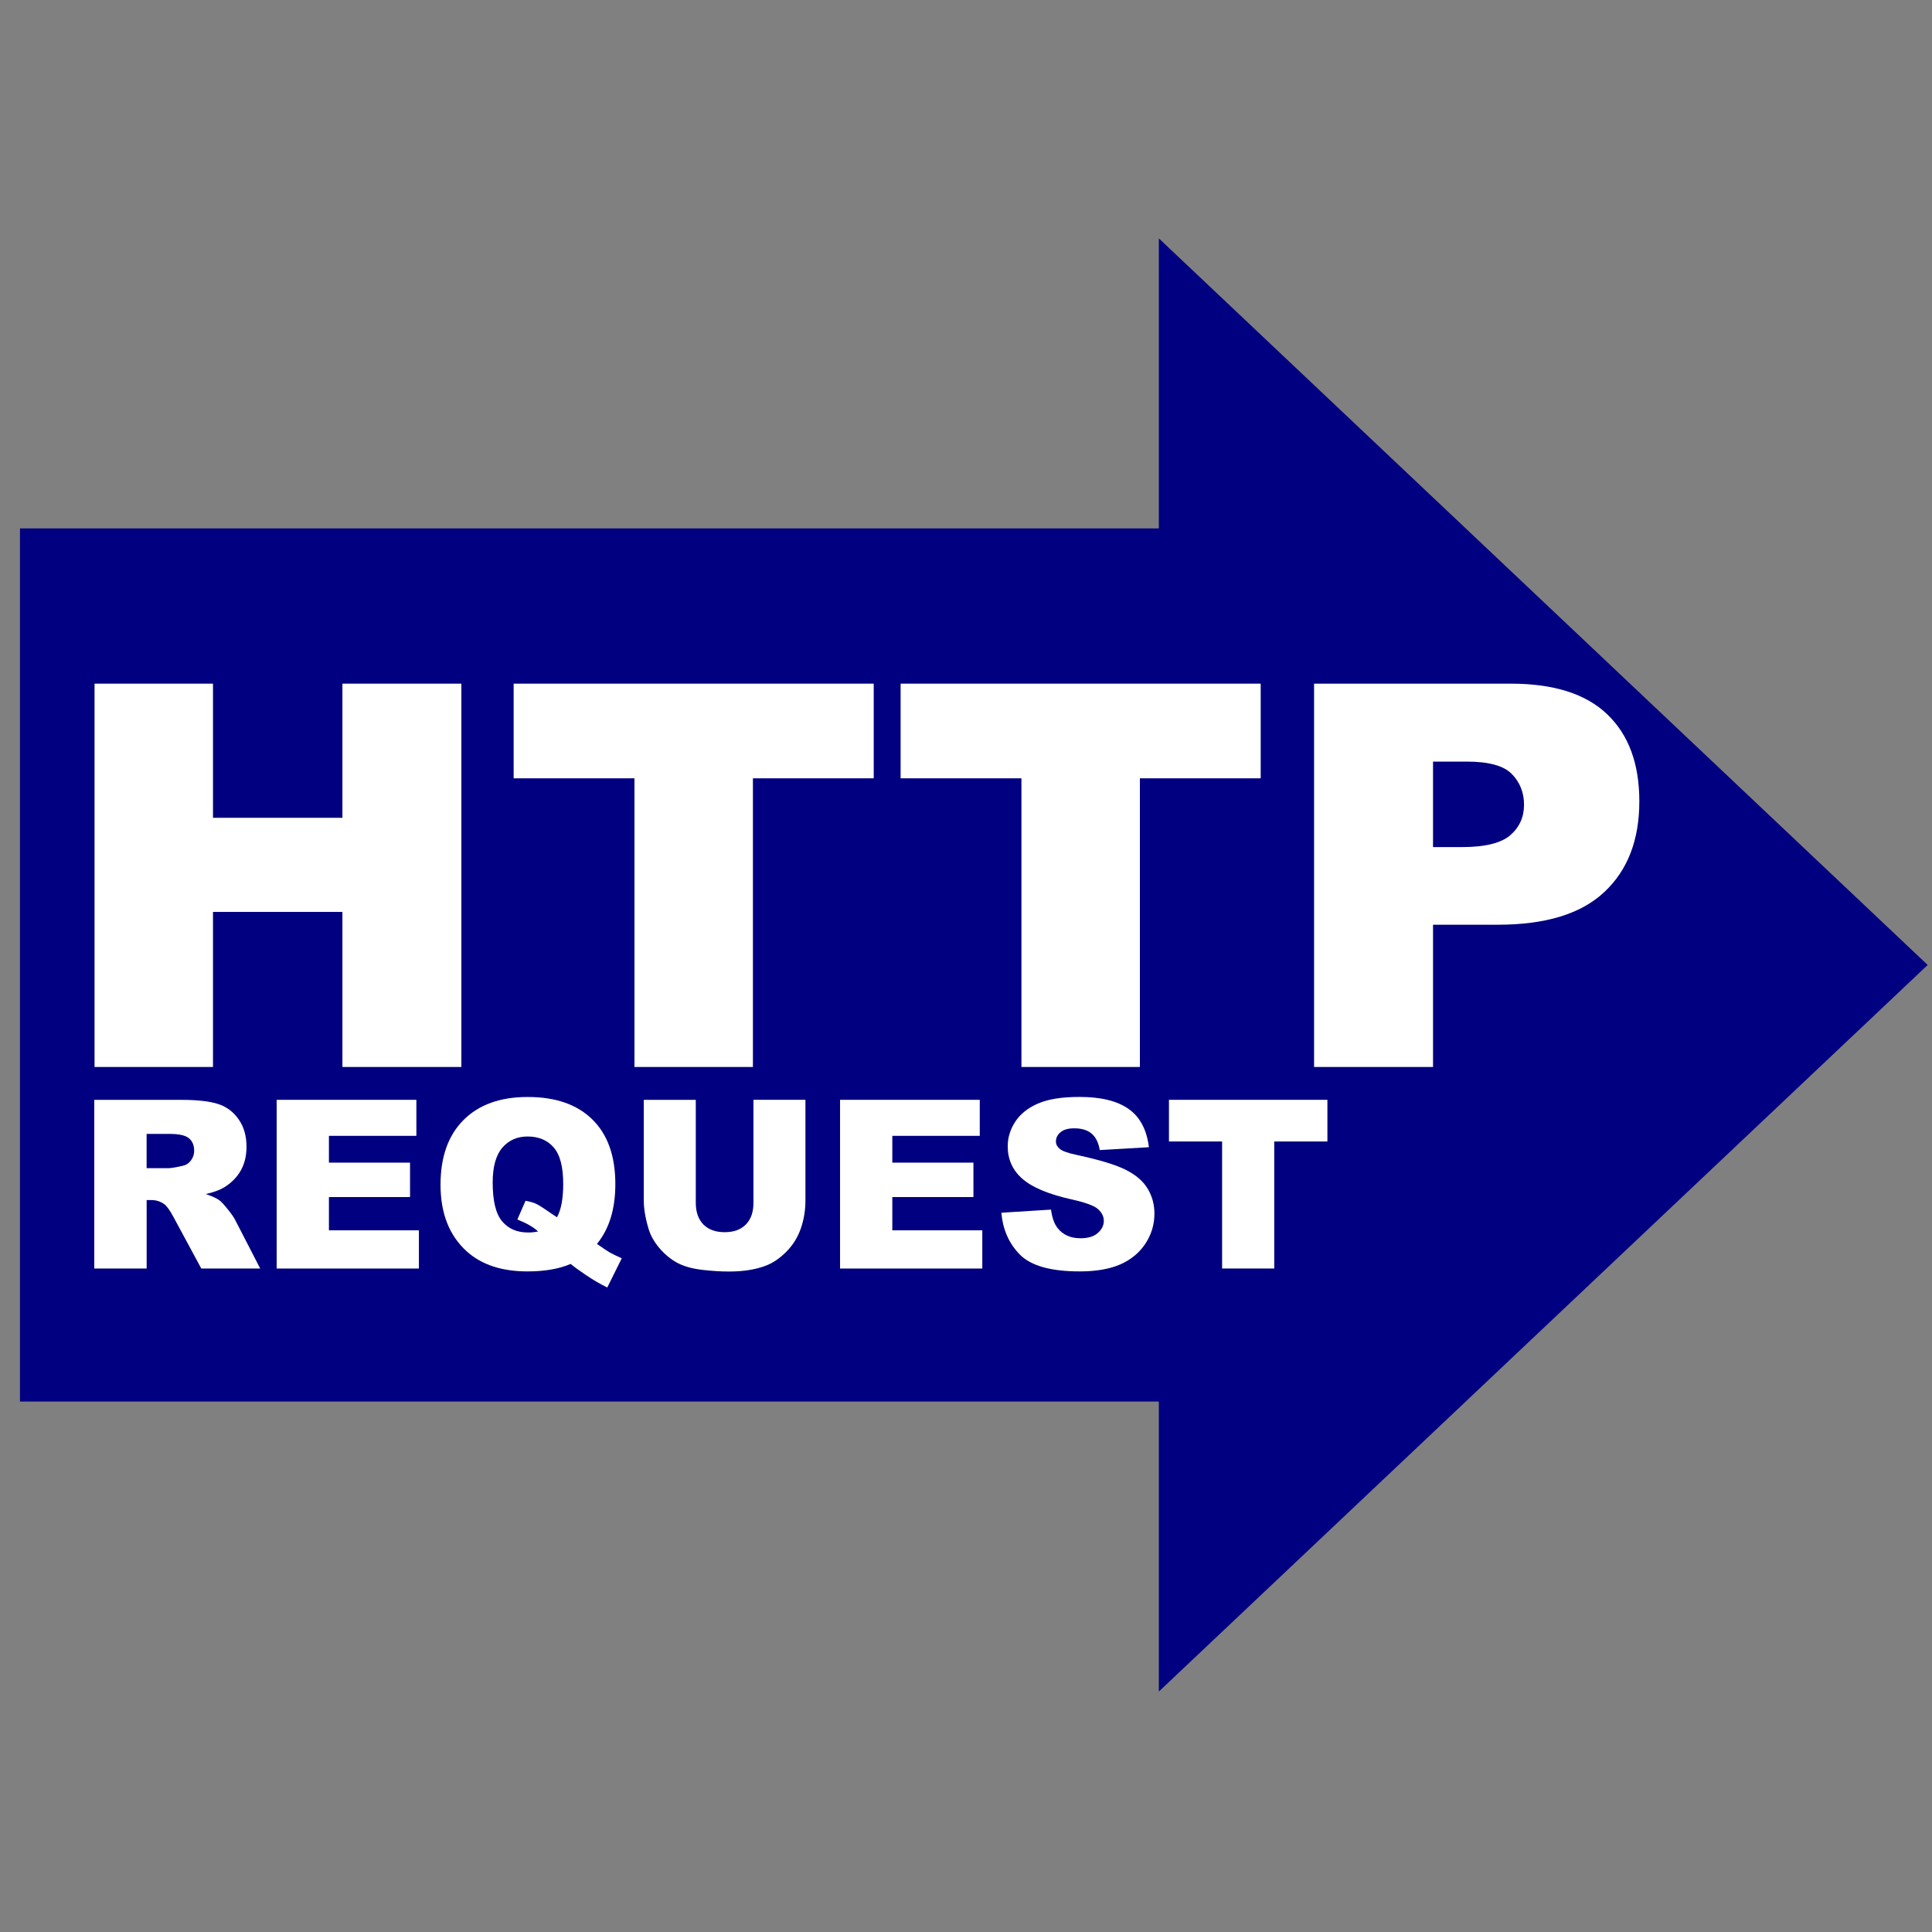 <?xml version="1.0" encoding="UTF-8"?>
<svg version="1.1" viewBox="0 0 64 64" xmlns="http://www.w3.org/2000/svg" xmlns:xlink="http://www.w3.org/1999/xlink">
<rect x="0" y="0" width="64" height="64" fill="#808080" stroke="none"/>
<g transform="matrix(1.101 0 0 1.101 -5.188 -5.676)" fill="#000080" fill-rule="evenodd">
<rect x="5.313" y="21.054" width="36.01" height="26.27"/>
<path transform="matrix(.614 0 0 1.005 25.361 23.561)" d="m60.831 10.575-37.675 21.752v-21.752-21.752l37.675 21.752z"/>
</g>
<g transform="matrix(1.101 0 0 1.101 76.903 -14.32)" fill="#fff">
<path d="m-67.004 33.576h3.564v4.036h3.894v-4.036h3.579v11.533h-3.579v-4.665h-3.894v4.665h-3.564v-11.533"/>
<path d="m-54.393 33.576h10.833v2.848h-3.635v8.685h-3.564v-8.685h-3.635v-2.848"/>
<path d="m-42.75 33.576h10.833v2.848h-3.635v8.685h-3.564v-8.685h-3.635v-2.848"/>
<path d="m-30.312 33.576h5.924c1.29 1.2e-5 2.255 0.307 2.895 0.92 0.645 0.614 0.968 1.487 0.968 2.62-1.1e-5 1.164-0.351 2.074-1.054 2.73-0.698 0.656-1.765 0.983-3.202 0.983h-1.951v4.28h-3.579v-11.533m3.579 4.917h0.873c0.687 7e-6 1.17-0.118 1.448-0.354 0.278-0.241 0.417-0.548 0.417-0.92-7e-6 -0.362-0.121-0.669-0.362-0.92-0.241-0.252-0.695-0.378-1.361-0.378h-1.015v2.572"/>
</g>
<g fill="#fff">
<path d="m3.123 42.022v-5.588h2.878c0.534 5e-6 0.942 0.046 1.224 0.137 0.282 0.091 0.51 0.262 0.682 0.511 0.173 0.247 0.259 0.548 0.259 0.903-5.7e-6 0.31-0.066 0.578-0.198 0.804-0.132 0.224-0.314 0.405-0.545 0.545-0.147 0.089-0.349 0.163-0.606 0.221 0.206 0.069 0.356 0.137 0.45 0.206 0.064 0.046 0.155 0.144 0.274 0.294 0.122 0.15 0.203 0.266 0.244 0.347l0.835 1.62h-1.952l-0.922-1.708c-0.117-0.221-0.221-0.365-0.313-0.431-0.125-0.086-0.266-0.13-0.423-0.13h-0.152v2.268h-1.734m1.734-3.324h0.728c0.079 3e-6 0.231-0.025 0.457-0.076 0.114-0.023 0.207-0.081 0.278-0.175 0.074-0.094 0.111-0.202 0.111-0.324-3.9e-6 -0.18-0.057-0.319-0.172-0.415-0.114-0.097-0.329-0.145-0.644-0.145h-0.759v1.136"/>
<path d="m9.165 36.433h4.628v1.193h-2.897v0.888h2.687v1.14h-2.687v1.102h2.981v1.266h-4.712v-5.588"/>
<path d="m19.774 41.206c0.216 0.15 0.357 0.244 0.423 0.282 0.099 0.056 0.233 0.121 0.4 0.194l-0.48 0.968c-0.241-0.117-0.48-0.257-0.717-0.419-0.236-0.16-0.402-0.281-0.496-0.362-0.381 0.165-0.859 0.248-1.433 0.248-0.849 0-1.518-0.221-2.009-0.663-0.579-0.524-0.869-1.259-0.869-2.207-1e-6 -0.92 0.253-1.634 0.759-2.142 0.508-0.511 1.217-0.766 2.127-0.766 0.928 6e-6 1.643 0.249 2.146 0.747 0.506 0.498 0.759 1.211 0.759 2.139-6e-6 0.826-0.203 1.487-0.61 1.982m-1.323-0.884c0.137-0.246 0.206-0.615 0.206-1.105-5e-6 -0.564-0.105-0.967-0.316-1.208-0.208-0.241-0.497-0.362-0.865-0.362-0.343 5e-6 -0.621 0.123-0.835 0.37-0.213 0.247-0.32 0.632-0.32 1.155-2e-6 0.61 0.104 1.038 0.313 1.285 0.208 0.247 0.494 0.37 0.858 0.37 0.117 1e-6 0.227-0.011 0.332-0.034-0.145-0.14-0.374-0.272-0.686-0.396l0.271-0.621c0.152 0.028 0.271 0.062 0.355 0.103 0.086 0.041 0.253 0.147 0.499 0.32 0.058 0.041 0.122 0.083 0.191 0.126"/>
<path d="m24.958 36.433h1.723v3.332c-6e-6 0.33-0.052 0.643-0.156 0.938-0.102 0.292-0.263 0.549-0.484 0.77-0.219 0.219-0.449 0.372-0.69 0.461-0.335 0.125-0.738 0.187-1.208 0.187-0.272 0-0.569-0.019-0.892-0.057-0.32-0.038-0.588-0.113-0.804-0.225-0.216-0.114-0.414-0.276-0.595-0.484-0.178-0.208-0.3-0.423-0.366-0.644-0.107-0.356-0.16-0.671-0.16-0.945v-3.332h1.723v3.412c-3e-6 0.305 0.084 0.544 0.252 0.717 0.17 0.17 0.405 0.255 0.705 0.255 0.297 1e-6 0.53-0.084 0.698-0.252 0.17-0.17 0.255-0.41 0.255-0.72v-3.412"/>
<path d="m27.828 36.433h4.628v1.193h-2.897v0.888h2.687v1.14h-2.687v1.102h2.981v1.266h-4.712v-5.588"/>
<path d="m33.173 40.173 1.643-0.103c0.036 0.267 0.108 0.47 0.217 0.61 0.178 0.226 0.432 0.339 0.762 0.339 0.246 1e-6 0.436-0.057 0.568-0.172 0.135-0.117 0.202-0.252 0.202-0.404-4e-6 -0.145-0.064-0.274-0.191-0.389-0.127-0.114-0.422-0.222-0.884-0.324-0.757-0.17-1.297-0.396-1.62-0.679-0.325-0.282-0.488-0.642-0.488-1.079 0-0.287 0.083-0.558 0.248-0.812 0.168-0.257 0.418-0.457 0.751-0.602 0.335-0.147 0.794-0.221 1.376-0.221 0.714 6e-6 1.258 0.133 1.631 0.4 0.376 0.264 0.6 0.686 0.671 1.266l-1.628 0.095c-0.043-0.252-0.135-0.435-0.274-0.549-0.137-0.114-0.328-0.172-0.572-0.172-0.201 4e-6 -0.352 0.043-0.454 0.13-0.102 0.084-0.152 0.187-0.152 0.309-2e-6 0.089 0.042 0.169 0.126 0.24 0.081 0.074 0.274 0.142 0.579 0.206 0.755 0.163 1.295 0.328 1.62 0.496 0.328 0.165 0.565 0.371 0.713 0.618 0.15 0.247 0.225 0.522 0.225 0.827-6e-6 0.358-0.099 0.689-0.297 0.991-0.198 0.302-0.475 0.532-0.831 0.69-0.356 0.155-0.804 0.233-1.346 0.233-0.95 0-1.609-0.183-1.975-0.549-0.366-0.366-0.573-0.831-0.621-1.395"/>
<path d="m38.723 36.433h5.249v1.38h-1.761v4.208h-1.727v-4.208h-1.761v-1.38"/>
</g>
</svg>
